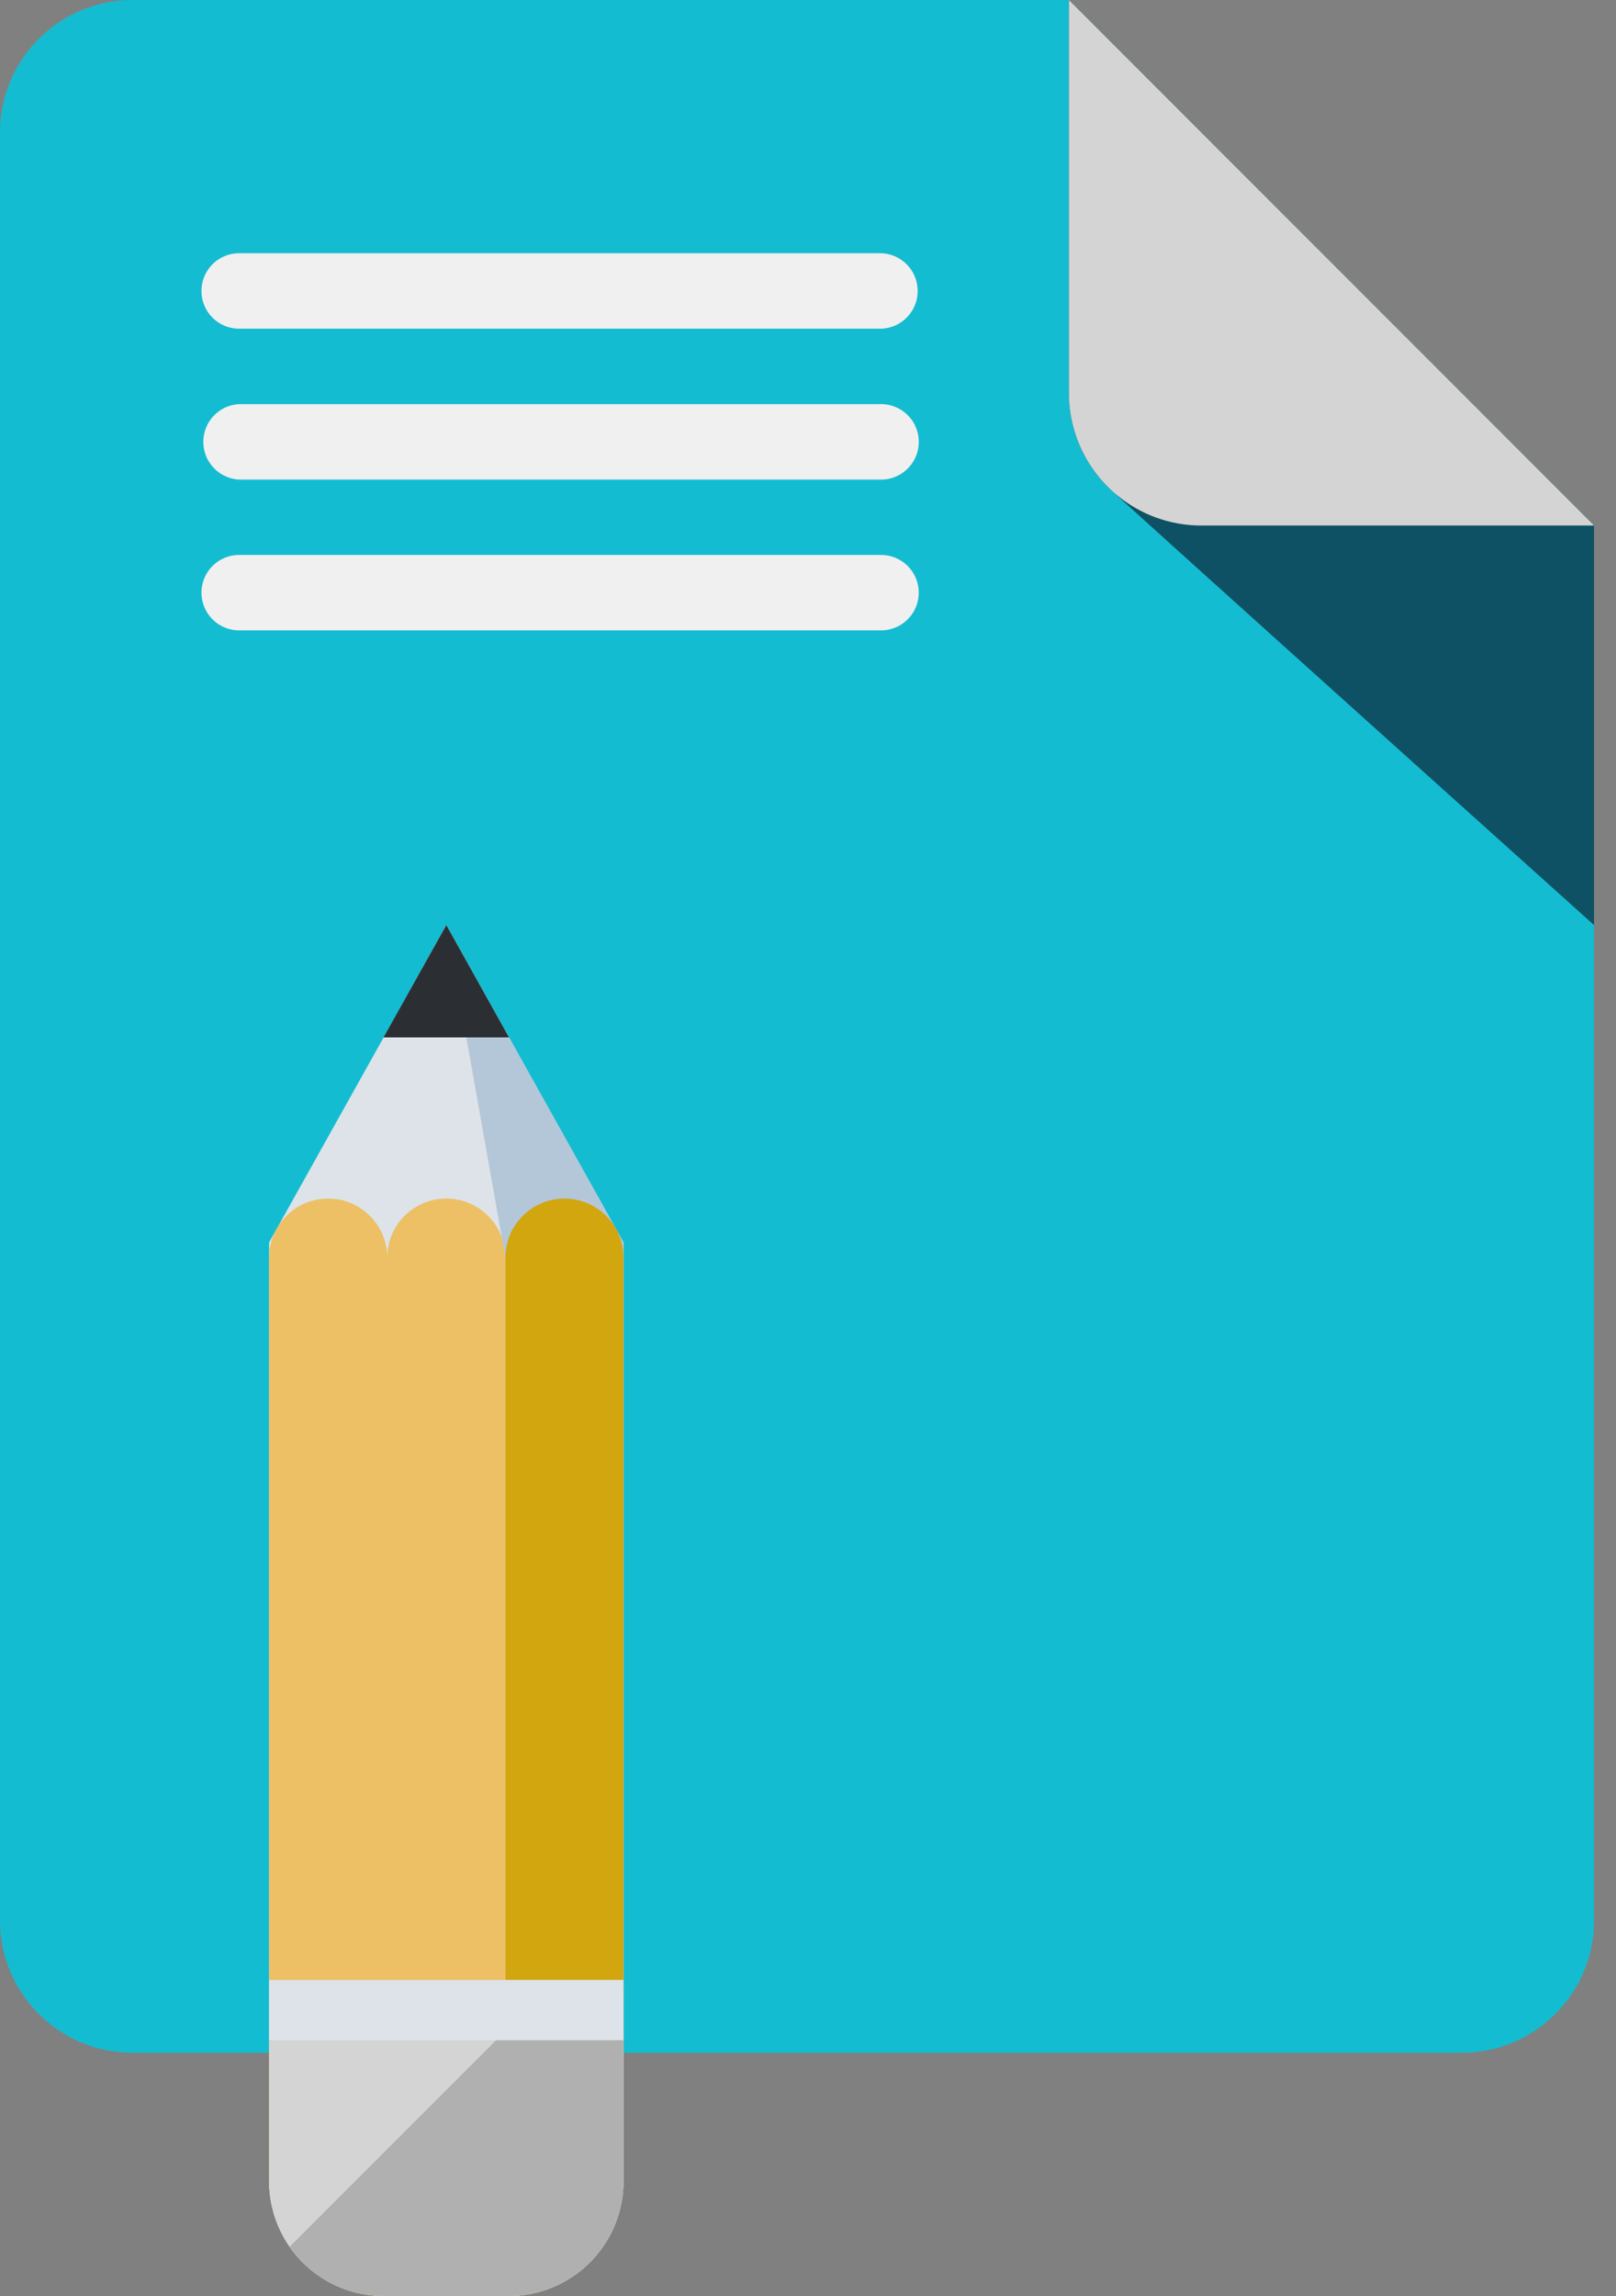 <svg width="50" height="71" viewBox="0 0 50 71" xmlns="http://www.w3.org/2000/svg">
    <rect x="0" y="0" width="50" height="71" fill="#808080" stroke="none"/>
    <g fill-rule="nonzero" fill="none">
        <path d="M33.071 0H4.101A4.1 4.1 0 0 0 0 4.098v55.28c0 2.268 1.836 4.101 4.101 4.101h41.12c2.264 0 4.1-1.833 4.1-4.1V16.25L33.071 0z" fill="#14BCD1"/>
        <path d="M49.321 16.251v12.356S35.082 15.823 34.344 15.121a4.085 4.085 0 0 1-1.273-2.97V0l16.25 16.251z" fill="#0F5164"/>
        <path d="M49.321 16.251H37.17a4.099 4.099 0 0 1-4.098-4.1V0l16.25 16.251z" fill="#D4D4D4"/>
        <path d="M19.291 67.447A3.55 3.55 0 0 1 15.744 71h-3.868a3.55 3.55 0 0 1-3.55-3.552V38.42l5.484-9.812 5.481 9.812v29.028z" fill="#DDE3E8"/>
        <path d="M11.876 71h.105V38.892a1.827 1.827 0 1 0-3.655 0v28.556A3.55 3.55 0 0 0 11.876 71" fill="#EDC065"/>
        <path d="M13.81 37.064a1.83 1.83 0 0 0-1.83 1.827V71h3.657V38.891c0-1.008-.82-1.827-1.827-1.827" fill="#EDC065"/>
        <path d="M15.638 71h.106a3.55 3.55 0 0 0 3.547-3.552V38.42l-5.48-9.813 1.827 10.285V71z" fill="#B4C7D8"/>
        <path d="M17.469 37.064c-1.014 0-1.831.82-1.831 1.827V71h.106a3.55 3.55 0 0 0 3.547-3.552V38.891a1.826 1.826 0 0 0-1.822-1.827" fill="#D2A60F"/>
        <path fill="#2B2F33" d="m13.81 28.607-1.944 3.473h3.884z"/>
        <path d="M8.326 61.59v5.857A3.55 3.55 0 0 0 11.876 71h3.868a3.55 3.55 0 0 0 3.547-3.552V61.59H8.326z" fill="#D4D4D4"/>
        <path d="M19.291 67.447V61.59H16.85l-7.885 7.884a3.537 3.537 0 0 0 2.912 1.525h3.868a3.549 3.549 0 0 0 3.547-3.552" fill="#B0B0B0"/>
        <path fill="#DDE3E8" d="M8.326 61.225h10.965v1.866H8.326z"/>
        <path d="M27.26 10.164H7.4a1.166 1.166 0 1 1 0-2.333h19.86a1.167 1.167 0 0 1 0 2.333M27.26 14.83H7.4a1.168 1.168 0 0 1 0-2.333h19.86a1.166 1.166 0 1 1 0 2.334M27.26 19.493H7.4a1.165 1.165 0 1 1 0-2.332h19.86a1.165 1.165 0 1 1 0 2.332" fill="#F0F0F0"/>
    </g>
</svg>
